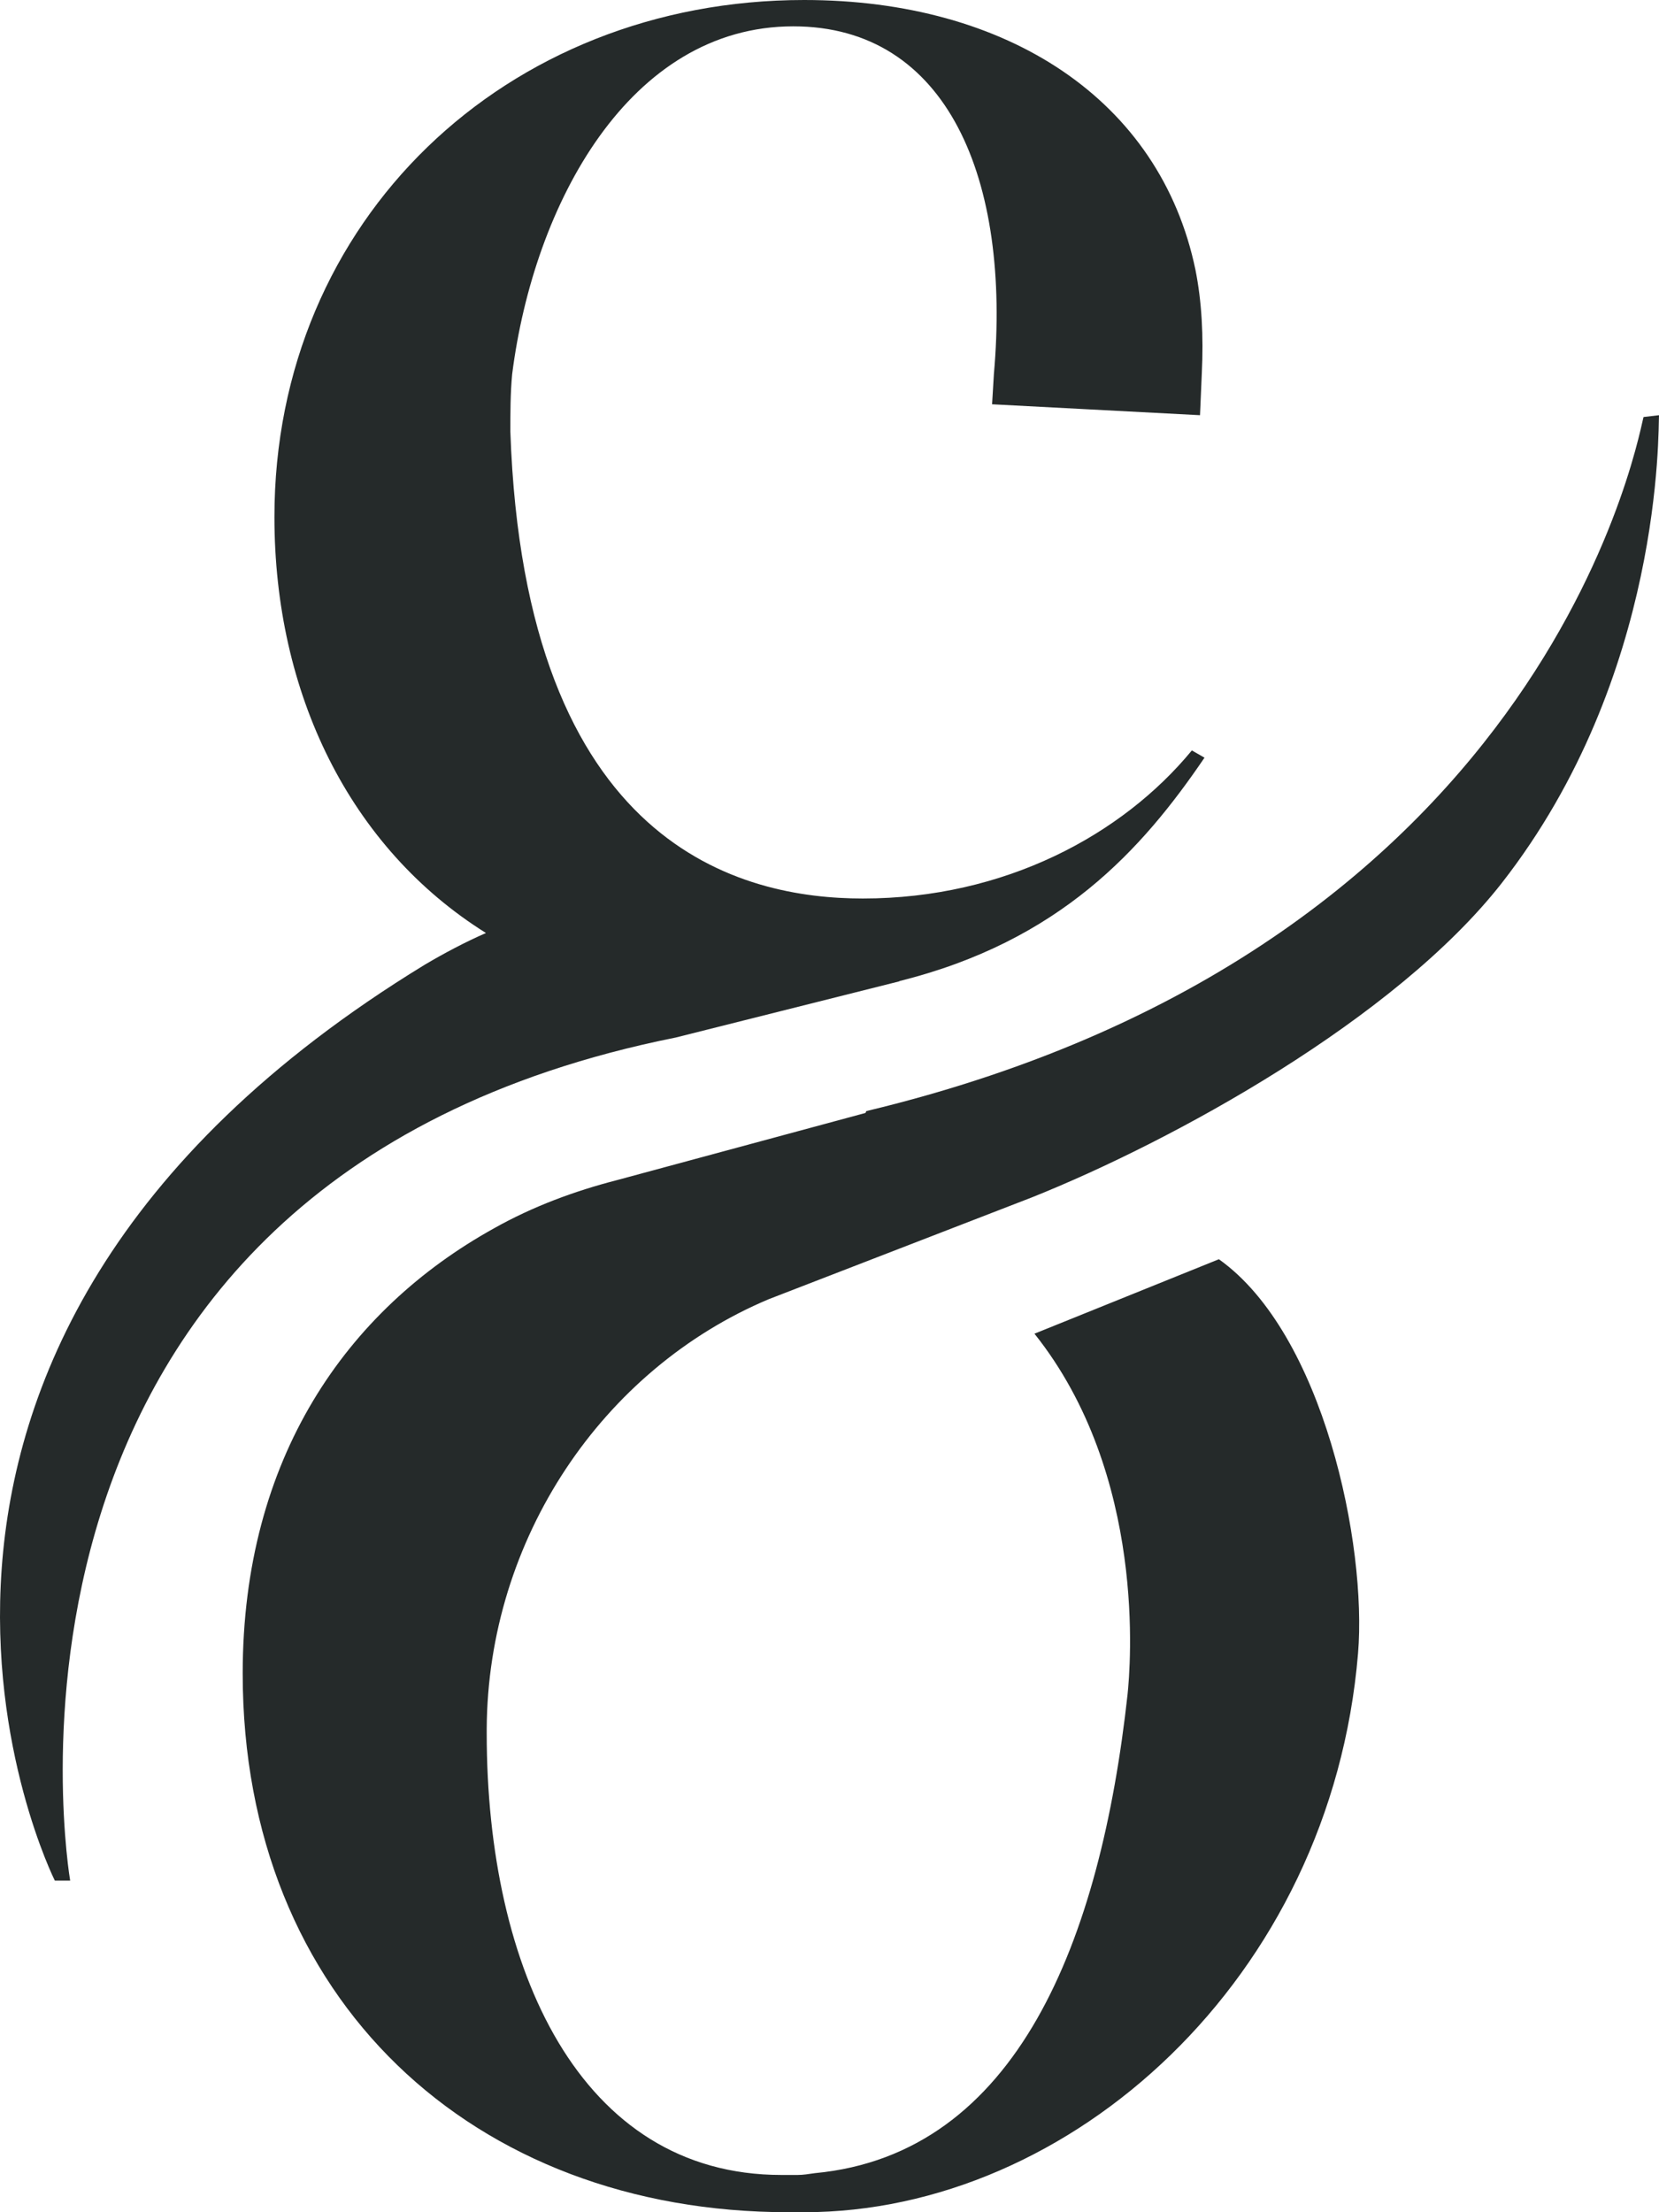 <svg width="24" height="32" viewBox="0 0 24 32" fill="none" xmlns="http://www.w3.org/2000/svg">
<path d="M12.533 16.072C22.614 13.654 23.752 5.98 23.778 6.032L24 6.006C23.987 6.203 24.066 9.778 21.725 12.774C20.182 14.745 16.966 16.506 14.926 17.321L11.121 18.793C8.715 19.805 7.055 22.262 7.041 25.009C7.041 25.035 7.041 25.048 7.041 25.074C7.041 28.478 8.388 31.461 11.304 31.461H11.539C11.618 31.461 11.696 31.448 11.788 31.435C14.717 31.159 15.92 28.071 16.312 24.509C16.351 24.128 16.599 21.342 14.965 19.292L17.633 18.215C19.149 19.292 19.777 22.354 19.646 23.918C19.254 28.623 15.488 32 11.631 32H11.409C6.845 32 3.511 28.925 3.511 24.207C3.511 21.093 5.015 18.95 7.146 17.768C7.708 17.452 8.31 17.229 8.924 17.071L12.52 16.099L12.533 16.072Z" fill="#252A2A"/>
<path d="M13.005 14.193C15.333 13.615 16.523 12.287 17.425 10.96L17.242 10.855C16.235 12.077 14.535 12.997 12.482 12.997C10.743 12.997 7.592 12.274 7.383 6.242C7.383 5.979 7.383 5.69 7.409 5.414C7.723 2.944 9.109 0.381 11.476 0.381C13.712 0.381 14.627 2.602 14.378 5.414L14.352 5.848L17.36 6.006L17.386 5.401C17.412 4.862 17.386 4.363 17.294 3.903C16.784 1.446 14.575 0 11.633 0C7.318 0 3.97 3.18 3.97 7.478C3.97 10.027 5.056 12.261 7.03 13.496C6.729 13.628 6.429 13.786 6.141 13.957C-3.038 19.568 0.793 27.203 0.793 27.203H1.015C1.015 27.203 -0.724 17.11 9.776 15.008L13.019 14.193" fill="#252A2A"/>
</svg>
